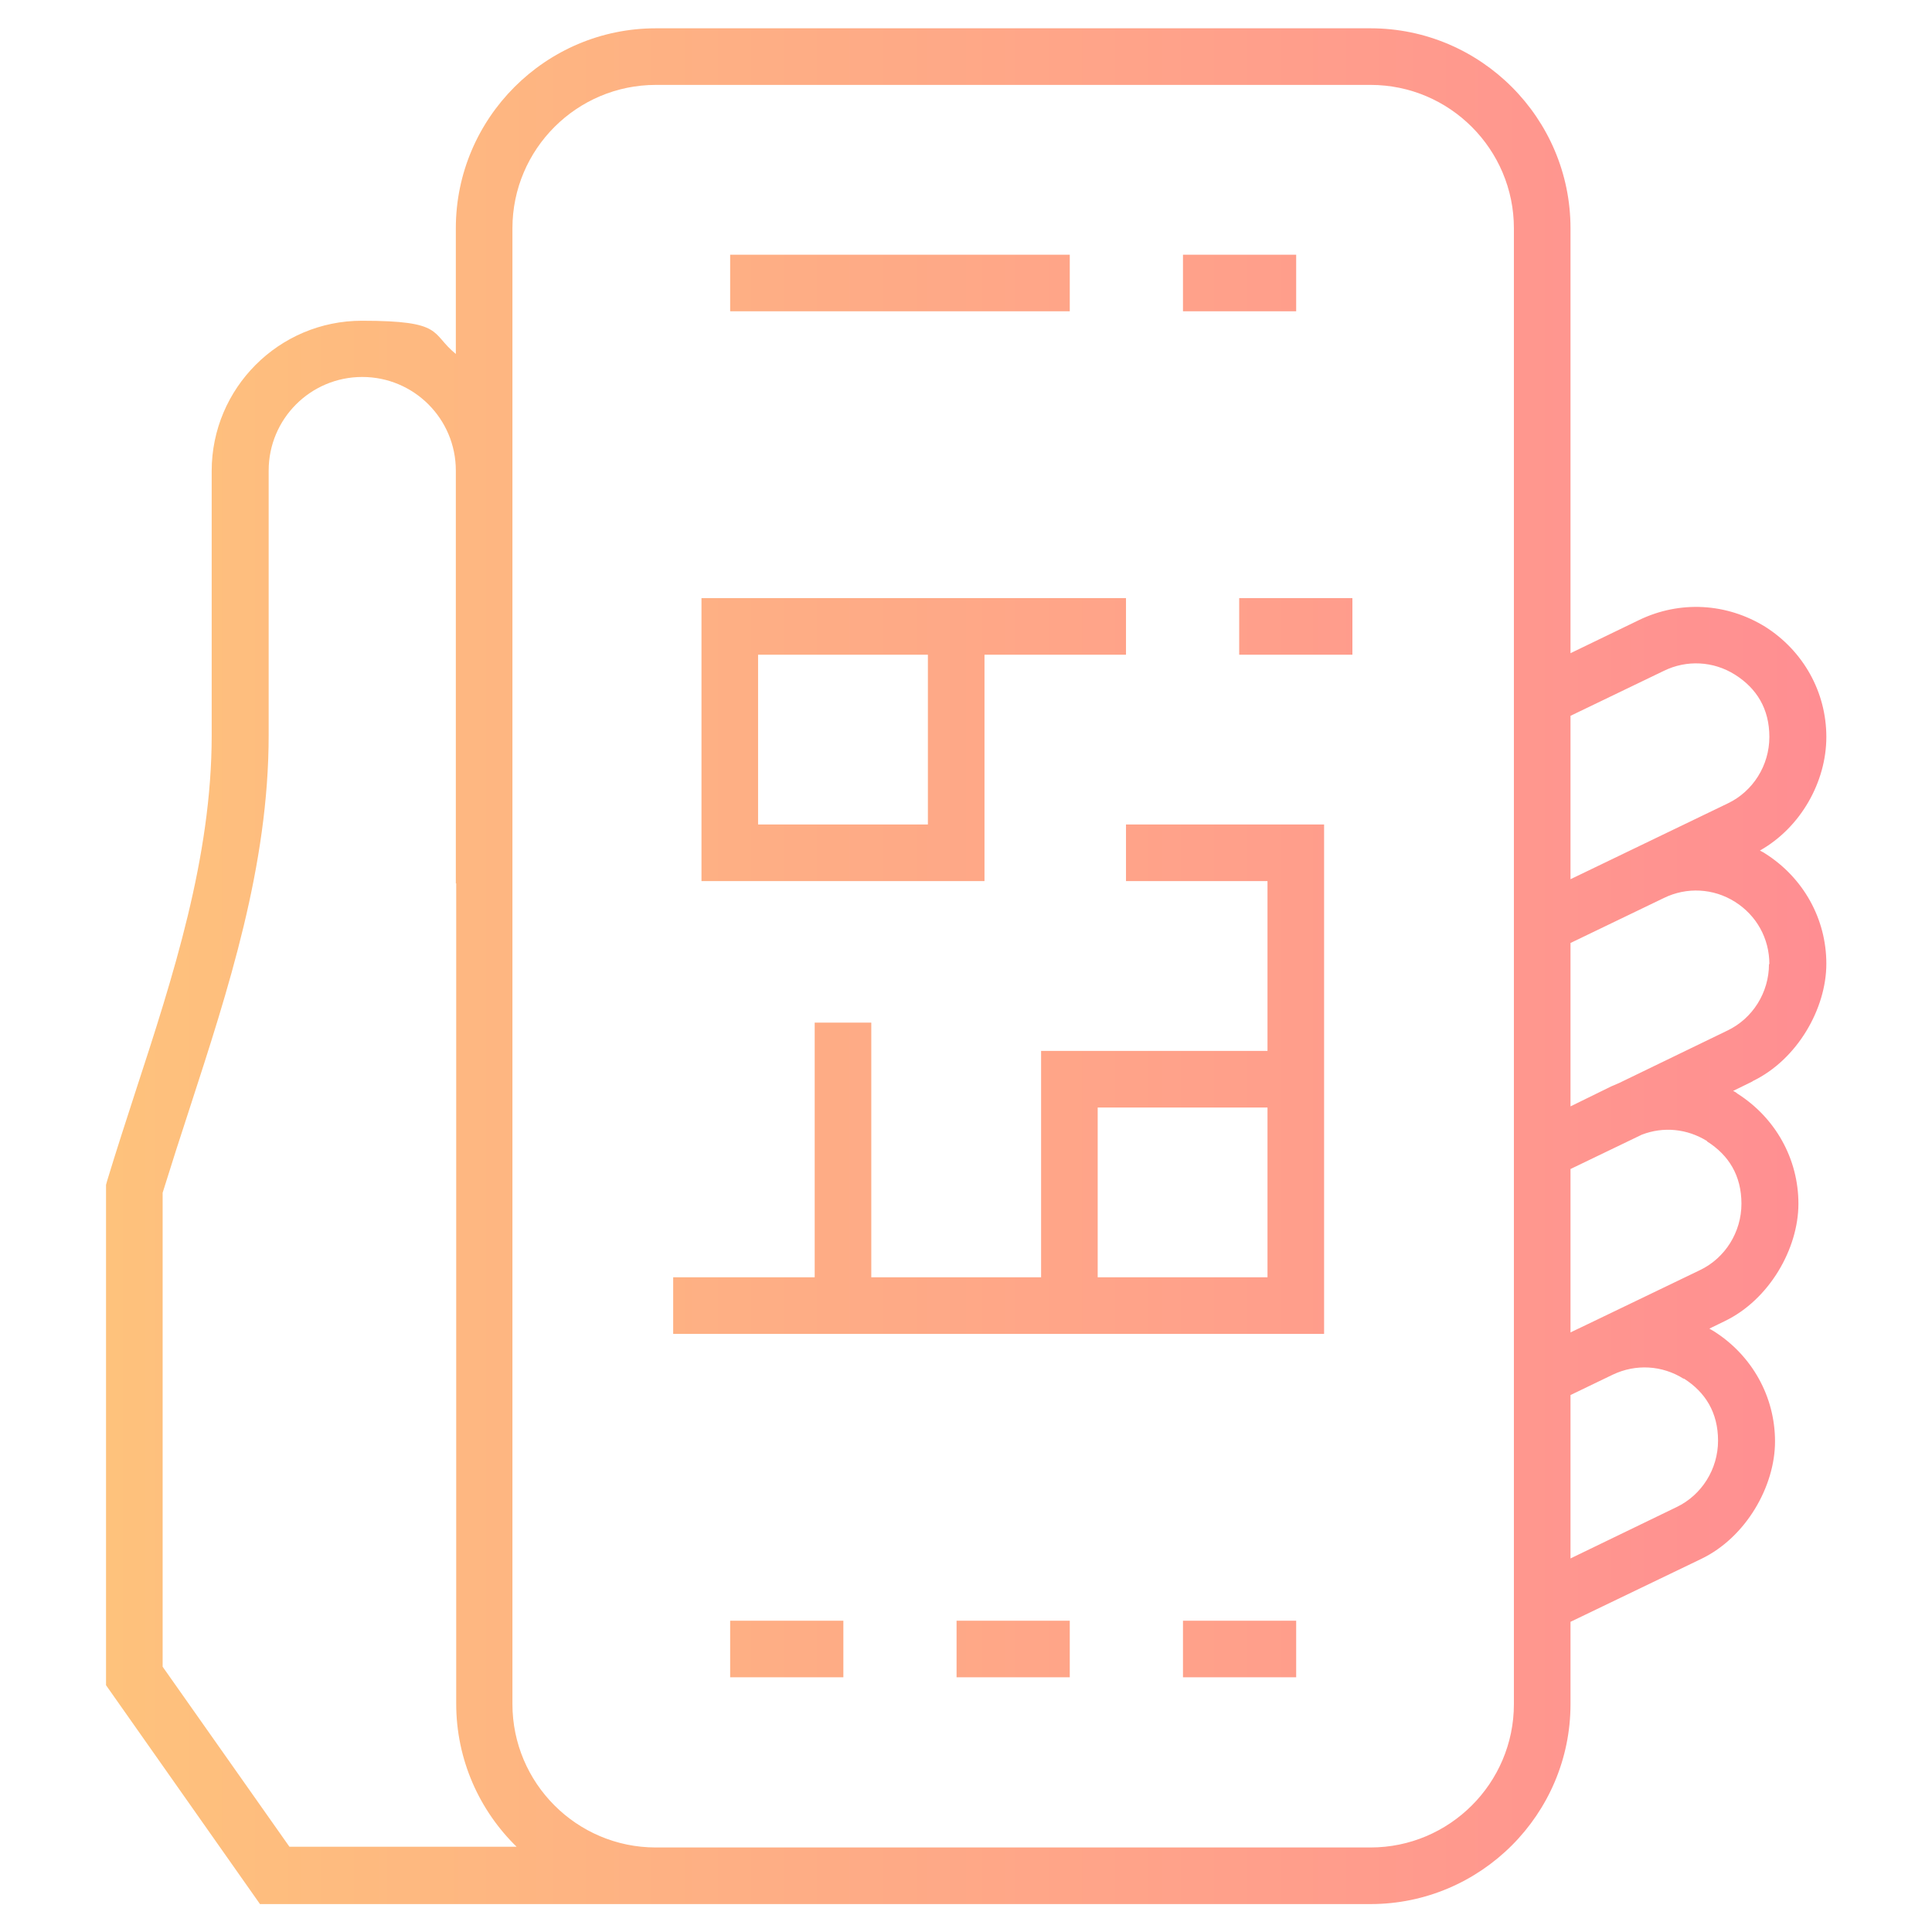 <?xml version="1.0" encoding="UTF-8"?>
<svg id="Layer_1" xmlns="http://www.w3.org/2000/svg" width="512" height="512" version="1.1" xmlns:xlink="http://www.w3.org/1999/xlink" viewBox="0 0 512 512">
  <!-- Generator: Adobe Illustrator 29.3.0, SVG Export Plug-In . SVG Version: 2.1.0 Build 2)  -->
  <defs>
    <style>
      .st0 {
        fill: url(#linear-gradient);
      }
    </style>
    <linearGradient id="linear-gradient" x1="28.1" y1="256" x2="483.9" y2="256" gradientUnits="userSpaceOnUse">
      <stop offset="0" stop-color="#fec27c"/>
      <stop offset="1" stop-color="#ff8e92"/>
    </linearGradient>
  </defs>
  <path class="st0" d="M283.5,82.5h-90v-15h90v15ZM343.5,67.5h-30v15h30v-15ZM193.5,444.5h30v-15h-30v15ZM253.5,444.5h30v-15h-30v15ZM313.5,444.5h30v-15h-30v15ZM328.4,173.5h30v-15h-30v15ZM260.9,233.5h-75v-75h112.5v15h-37.5v60ZM245.9,173.5h-45v45h45v-45ZM298.4,218.5h52.5v135h-172.5v-15h37.5v-67.5h15v67.5h45v-60h60v-45h-37.5v-15ZM335.9,293.5h-45v45h45v-45ZM464.4,286.6l-5.1,2.5c.4.2.8.4,1.1.7,10.1,6.4,16.2,17.3,16.2,29.2s-7.7,25.4-19.5,31.1l-4.1,2c.4.2.8.5,1.2.7,10.1,6.4,16.2,17.3,16.2,29.2s-7.7,25.4-19.5,31.1l-34.7,16.7v21.8c0,29.2-23.8,53-53,53H68.9l-40.8-58v-132.6l.3-1.1c2.4-7.9,5-15.9,7.5-23.6,10-30.6,20.2-62.1,20.2-94.4v-70.1c0-21.9,17.8-39.8,39.8-39.8s18.1,3.3,24.9,8.8v-33.3c0-29.2,23.8-53,53-53h189.4c29.2,0,53,23.8,53,53v112.6l18.2-8.8c10.8-5.2,23.2-4.5,33.4,1.8,10.1,6.4,16.2,17.3,16.2,29.2s-6.8,24-17.6,30.1c.5.3,1,.5,1.4.8,10.1,6.4,16.2,17.3,16.2,29.2s-7.7,25.4-19.5,31.1ZM137,489.5c-9.9-9.6-16.1-23.1-16.1-38v-217.4h-.1v-109.4c0-13.7-11.1-24.8-24.8-24.8s-24.8,11.1-24.8,24.8v70.1c0,34.7-10.7,67.4-21,99.1-2.4,7.3-4.8,14.8-7.1,22.2v125.6l33.6,47.7h60.3ZM401.2,60.5c0-20.9-17-38-38-38h-189.4c-20.9,0-38,17-38,38v391.1c0,20.9,17,38,38,38h189.4c20.9,0,38-17,38-38V60.5ZM416.2,233l41.7-20.1c6.7-3.2,11-10.1,11-17.6s-3.4-12.9-9.1-16.5c-5.7-3.6-12.8-4-18.9-1l-24.7,11.9v43.3ZM446.2,365.4c-5.7-3.6-12.7-4-18.8-1.1l-11.2,5.4v43.3l28.1-13.6c6.7-3.2,11-10.1,11-17.6s-3.4-12.9-9.1-16.5ZM452.4,302.4c-5.3-3.3-11.6-3.9-17.3-1.7l-18.9,9.1v43.3l4.6-2.2s0,0,0,0l29.7-14.3c6.7-3.2,11-10.1,11-17.6s-3.4-12.9-9.1-16.5ZM468.9,255.5c0-6.8-3.4-12.9-9.1-16.5-5.7-3.6-12.8-4-18.9-1l-24.7,11.9v43.3l10.8-5.3c.7-.3,1.4-.6,2.1-.9l28.7-13.9c6.7-3.2,11-10.1,11-17.6Z"/>
</svg>